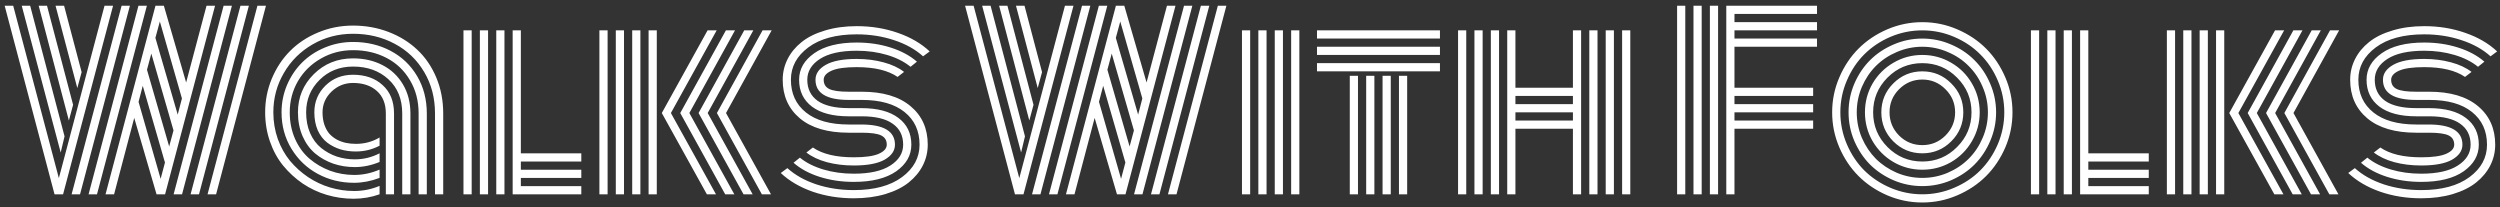 <?xml version="1.0" encoding="UTF-8"?> <svg xmlns="http://www.w3.org/2000/svg" xmlns:xlink="http://www.w3.org/1999/xlink" width="579" height="48" viewBox="0 0 579 48"><rect x="0" y="0" width="579" height="48" fill="#333333" stroke="none"/> <title>Walks With Folks</title> <desc>Created using Figma</desc> <g id="Canvas" transform="matrix(3 0 0 3 -31125 1554)"> <g id="Walks With Folks"> <use xlink:href="#path0_fill" transform="translate(10375 -524)" fill="#FFFFFF"></use> </g> </g> <defs> <path id="path0_fill" d="M 4.983 16.526L 4.685 17.774L 1.679 6.445L 2.329 6.445L 4.983 16.526ZM 5.643 14.092L 5.317 15.305L 2.988 6.445L 3.63 6.445L 5.643 14.092ZM 6.302 11.569L 5.968 12.8L 4.289 6.445L 4.948 6.445L 6.302 11.569ZM 8.807 21L 8.147 21L 11.997 6.463L 11.988 6.445L 12.656 6.445L 12.656 6.463L 14.37 12.369L 15.943 6.445L 16.602 6.445L 12.744 21L 12.085 21L 10.362 15.102L 8.807 21ZM 7.488 21L 6.838 21L 10.688 6.445L 11.338 6.445L 7.488 21ZM 6.179 21L 5.528 21L 9.387 6.445L 10.028 6.445L 6.179 21ZM 16.682 21L 16.023 21L 19.872 6.445L 20.531 6.445L 16.682 21ZM 15.363 21L 14.713 21L 18.562 6.445L 19.213 6.445L 15.363 21ZM 14.054 21L 13.403 21L 17.262 6.445L 17.903 6.445L 14.054 21ZM 4.544 19.752L 8.068 6.445L 8.728 6.445L 4.869 21L 4.21 21L 0.36 6.445L 1.02 6.445L 4.544 19.752ZM 10.696 13.863L 12.401 19.805L 12.735 18.548L 11.021 12.624L 10.696 13.863ZM 11.347 11.385L 13.06 17.309L 13.395 16.069L 11.681 10.137L 11.347 11.385ZM 11.997 8.924L 13.72 14.848L 14.045 13.6L 12.34 7.658L 11.997 8.924ZM 29.786 14.76C 29.786 14.01 29.555 13.43 29.092 13.02C 28.629 12.609 28.017 12.404 27.255 12.404C 26.61 12.404 26.057 12.627 25.594 13.072C 25.131 13.518 24.899 14.051 24.899 14.672C 24.899 15.023 24.946 15.34 25.04 15.621C 25.134 15.896 25.26 16.128 25.418 16.315C 25.582 16.497 25.775 16.649 25.998 16.773C 26.221 16.89 26.452 16.975 26.692 17.027C 26.939 17.08 27.199 17.106 27.475 17.106C 28.143 17.106 28.752 16.942 29.303 16.614L 29.303 17.247C 28.734 17.546 28.122 17.695 27.466 17.695C 27.044 17.695 26.645 17.64 26.27 17.528C 25.901 17.411 25.564 17.238 25.26 17.01C 24.955 16.775 24.712 16.459 24.53 16.061C 24.355 15.656 24.267 15.193 24.267 14.672C 24.267 13.863 24.551 13.178 25.119 12.615C 25.688 12.053 26.399 11.771 27.255 11.771C 28.198 11.771 28.96 12.038 29.54 12.571C 30.126 13.099 30.419 13.828 30.419 14.76L 30.419 21L 29.786 21L 29.786 14.76ZM 31.685 14.76L 31.685 21L 31.052 21L 31.052 14.76C 31.052 13.652 30.697 12.773 29.988 12.123C 29.279 11.467 28.368 11.139 27.255 11.139C 26.224 11.139 25.362 11.481 24.671 12.167C 23.98 12.852 23.634 13.688 23.634 14.672C 23.634 15.27 23.736 15.806 23.941 16.28C 24.152 16.755 24.436 17.136 24.794 17.423C 25.151 17.71 25.55 17.93 25.989 18.082C 26.435 18.229 26.903 18.302 27.395 18.302C 28.064 18.302 28.699 18.146 29.303 17.836L 29.303 18.504C 28.67 18.768 28.031 18.899 27.387 18.899C 26.807 18.899 26.256 18.811 25.734 18.636C 25.213 18.454 24.747 18.193 24.337 17.854C 23.927 17.508 23.602 17.062 23.361 16.518C 23.121 15.967 23.001 15.352 23.001 14.672C 23.001 13.518 23.408 12.536 24.223 11.727C 25.043 10.913 26.054 10.506 27.255 10.506C 28.099 10.506 28.855 10.679 29.523 11.024C 30.19 11.364 30.718 11.859 31.105 12.51C 31.491 13.16 31.685 13.91 31.685 14.76ZM 32.95 14.76L 32.95 21L 32.317 21L 32.317 14.76C 32.317 13.793 32.095 12.938 31.649 12.193C 31.21 11.443 30.606 10.869 29.839 10.471C 29.071 10.072 28.21 9.873 27.255 9.873C 26.347 9.873 25.518 10.09 24.768 10.523C 24.018 10.951 23.429 11.531 23.001 12.264C 22.579 12.996 22.368 13.799 22.368 14.672C 22.368 15.422 22.506 16.107 22.781 16.729C 23.057 17.344 23.426 17.851 23.889 18.249C 24.357 18.648 24.888 18.958 25.48 19.181C 26.077 19.398 26.701 19.506 27.352 19.506C 28.014 19.506 28.664 19.368 29.303 19.093L 29.303 19.734C 28.635 19.986 27.979 20.112 27.334 20.112C 26.32 20.112 25.389 19.884 24.539 19.427C 23.689 18.97 23.01 18.322 22.5 17.484C 21.99 16.646 21.735 15.709 21.735 14.672C 21.735 13.934 21.876 13.23 22.157 12.562C 22.444 11.895 22.831 11.317 23.317 10.831C 23.804 10.345 24.39 9.958 25.075 9.671C 25.761 9.384 26.487 9.24 27.255 9.24C 28.327 9.24 29.294 9.469 30.155 9.926C 31.023 10.383 31.705 11.033 32.203 11.877C 32.701 12.721 32.95 13.682 32.95 14.76ZM 34.216 14.76L 34.216 21L 33.583 21L 33.583 14.76C 33.583 13.565 33.305 12.498 32.748 11.56C 32.191 10.617 31.433 9.891 30.472 9.381C 29.511 8.865 28.439 8.607 27.255 8.607C 26.118 8.607 25.078 8.88 24.135 9.425C 23.191 9.97 22.45 10.708 21.911 11.64C 21.372 12.565 21.102 13.576 21.102 14.672C 21.102 15.393 21.217 16.078 21.445 16.729C 21.68 17.373 21.996 17.939 22.395 18.425C 22.799 18.905 23.262 19.321 23.783 19.673C 24.311 20.024 24.876 20.291 25.48 20.473C 26.089 20.654 26.707 20.745 27.334 20.745C 28.025 20.745 28.682 20.613 29.303 20.35L 29.303 21C 28.652 21.229 27.984 21.343 27.299 21.343C 26.59 21.343 25.898 21.243 25.225 21.044C 24.557 20.845 23.936 20.552 23.361 20.165C 22.793 19.773 22.292 19.312 21.858 18.785C 21.425 18.252 21.085 17.631 20.839 16.922C 20.593 16.213 20.47 15.463 20.47 14.672C 20.47 13.764 20.64 12.899 20.98 12.079C 21.325 11.253 21.794 10.541 22.386 9.943C 22.983 9.34 23.704 8.862 24.548 8.511C 25.398 8.153 26.3 7.975 27.255 7.975C 28.227 7.975 29.142 8.139 29.997 8.467C 30.852 8.795 31.591 9.252 32.212 9.838C 32.833 10.418 33.322 11.133 33.68 11.982C 34.037 12.832 34.216 13.758 34.216 14.76ZM 35.78 8.344L 36.413 8.344L 36.413 21L 35.78 21L 35.78 8.344ZM 39.577 8.344L 40.21 8.344L 40.21 17.836L 44.877 17.836L 44.877 18.469L 40.21 18.469L 40.21 19.102L 44.877 19.102L 44.877 19.734L 40.21 19.734L 40.21 20.367L 44.877 20.367L 44.877 21L 39.577 21L 39.577 8.344ZM 38.312 8.344L 38.944 8.344L 38.944 21L 38.312 21L 38.312 8.344ZM 37.046 8.344L 37.679 8.344L 37.679 21L 37.046 21L 37.046 8.344ZM 59.572 8.344L 58.869 8.344L 55.345 14.725L 58.816 21L 59.52 21L 56.048 14.725L 59.572 8.344ZM 58.157 8.344L 57.454 8.344L 53.93 14.725L 57.401 21L 58.105 21L 54.633 14.725L 58.157 8.344ZM 56.742 8.344L 56.039 8.344L 52.515 14.725L 55.986 21L 56.69 21L 53.218 14.725L 56.742 8.344ZM 55.327 8.344L 54.624 8.344L 51.091 14.725L 54.571 21L 55.274 21L 51.794 14.725L 55.327 8.344ZM 50.071 8.344L 50.704 8.344L 50.704 21L 50.071 21L 50.071 8.344ZM 48.806 8.344L 49.438 8.344L 49.438 21L 48.806 21L 48.806 8.344ZM 47.54 8.344L 48.173 8.344L 48.173 21L 47.54 21L 47.54 8.344ZM 46.274 8.344L 46.907 8.344L 46.907 21L 46.274 21L 46.274 8.344ZM 66.524 14.979L 65.522 14.979C 64.292 14.979 63.346 14.73 62.684 14.232C 62.022 13.729 61.69 13.037 61.69 12.158C 61.69 11.338 62.08 10.655 62.859 10.11C 63.639 9.56 64.731 9.284 66.138 9.284C 67.075 9.284 67.948 9.413 68.757 9.671C 69.571 9.929 70.248 10.292 70.787 10.761L 70.295 11.156C 69.814 10.764 69.211 10.459 68.484 10.242C 67.758 10.025 66.976 9.917 66.138 9.917C 64.901 9.917 63.955 10.128 63.299 10.55C 62.648 10.972 62.323 11.508 62.323 12.158C 62.323 12.861 62.59 13.403 63.123 13.784C 63.662 14.159 64.462 14.347 65.522 14.347L 66.489 14.347C 67.737 14.347 68.692 14.599 69.355 15.102C 70.022 15.601 70.356 16.289 70.356 17.168C 70.356 17.988 69.967 18.674 69.188 19.225C 68.408 19.77 67.315 20.042 65.909 20.042C 64.972 20.042 64.096 19.913 63.281 19.655C 62.473 19.398 61.799 19.034 61.26 18.565L 61.752 18.17C 62.232 18.562 62.836 18.867 63.562 19.084C 64.289 19.301 65.071 19.409 65.909 19.409C 67.145 19.409 68.089 19.198 68.739 18.776C 69.395 18.355 69.724 17.818 69.724 17.168C 69.724 16.465 69.454 15.926 68.915 15.551C 68.382 15.17 67.585 14.979 66.524 14.979ZM 66.524 16.245L 65.522 16.245C 63.894 16.245 62.637 15.876 61.752 15.138C 60.867 14.394 60.425 13.4 60.425 12.158C 60.425 11.59 60.551 11.057 60.803 10.559C 61.055 10.06 61.415 9.624 61.884 9.249C 62.358 8.868 62.962 8.569 63.694 8.353C 64.427 8.13 65.241 8.019 66.138 8.019C 67.269 8.019 68.326 8.191 69.311 8.537C 70.295 8.877 71.115 9.354 71.772 9.97L 71.262 10.348C 70.664 9.809 69.917 9.393 69.02 9.1C 68.124 8.801 67.163 8.651 66.138 8.651C 64.556 8.651 63.313 8.985 62.411 9.653C 61.509 10.321 61.058 11.156 61.058 12.158C 61.058 13.219 61.444 14.06 62.218 14.681C 62.991 15.302 64.093 15.612 65.522 15.612L 66.489 15.612C 68.224 15.612 69.091 16.131 69.091 17.168C 69.091 17.637 68.824 18.023 68.291 18.328C 67.764 18.627 66.97 18.776 65.909 18.776C 65.165 18.776 64.474 18.691 63.835 18.521C 63.196 18.346 62.669 18.097 62.253 17.774L 62.754 17.388C 63.486 17.892 64.538 18.144 65.909 18.144C 66.788 18.144 67.433 18.053 67.843 17.871C 68.253 17.689 68.458 17.455 68.458 17.168C 68.458 16.834 68.314 16.597 68.027 16.456C 67.74 16.315 67.239 16.245 66.524 16.245ZM 66.524 13.714L 65.522 13.714C 63.812 13.714 62.956 13.195 62.956 12.158C 62.956 11.69 63.22 11.306 63.747 11.007C 64.28 10.702 65.077 10.55 66.138 10.55C 66.882 10.55 67.573 10.638 68.212 10.813C 68.851 10.983 69.378 11.229 69.794 11.552L 69.293 11.938C 68.561 11.435 67.509 11.183 66.138 11.183C 65.259 11.183 64.614 11.273 64.204 11.455C 63.794 11.637 63.589 11.871 63.589 12.158C 63.589 12.492 63.732 12.729 64.019 12.87C 64.307 13.011 64.808 13.081 65.522 13.081L 66.524 13.081C 68.153 13.081 69.41 13.453 70.295 14.197C 71.18 14.935 71.622 15.926 71.622 17.168C 71.622 17.736 71.496 18.27 71.244 18.768C 70.992 19.266 70.629 19.705 70.154 20.086C 69.686 20.461 69.085 20.76 68.353 20.982C 67.62 21.199 66.806 21.308 65.909 21.308C 64.778 21.308 63.721 21.138 62.736 20.798C 61.752 20.452 60.932 19.972 60.275 19.356L 60.785 18.979C 61.383 19.518 62.13 19.936 63.026 20.235C 63.923 20.528 64.884 20.675 65.909 20.675C 67.491 20.675 68.733 20.341 69.636 19.673C 70.538 19.005 70.989 18.17 70.989 17.168C 70.989 16.107 70.603 15.267 69.829 14.646C 69.056 14.024 67.954 13.714 66.524 13.714ZM 79.128 16.526L 78.829 17.774L 75.823 6.445L 76.474 6.445L 79.128 16.526ZM 79.787 14.092L 79.462 15.305L 77.133 6.445L 77.774 6.445L 79.787 14.092ZM 80.446 11.569L 80.112 12.8L 78.434 6.445L 79.093 6.445L 80.446 11.569ZM 82.951 21L 82.292 21L 86.142 6.463L 86.133 6.445L 86.801 6.445L 86.801 6.463L 88.515 12.369L 90.088 6.445L 90.747 6.445L 86.889 21L 86.23 21L 84.507 15.102L 82.951 21ZM 81.633 21L 80.982 21L 84.832 6.445L 85.482 6.445L 81.633 21ZM 80.323 21L 79.673 21L 83.531 6.445L 84.173 6.445L 80.323 21ZM 90.826 21L 90.167 21L 94.017 6.445L 94.676 6.445L 90.826 21ZM 89.508 21L 88.857 21L 92.707 6.445L 93.357 6.445L 89.508 21ZM 88.198 21L 87.548 21L 91.406 6.445L 92.048 6.445L 88.198 21ZM 78.689 19.752L 82.213 6.445L 82.872 6.445L 79.014 21L 78.355 21L 74.505 6.445L 75.164 6.445L 78.689 19.752ZM 84.841 13.863L 86.546 19.805L 86.88 18.548L 85.166 12.624L 84.841 13.863ZM 85.491 11.385L 87.205 17.309L 87.539 16.069L 85.825 10.137L 85.491 11.385ZM 86.142 8.924L 87.864 14.848L 88.189 13.6L 86.484 7.658L 86.142 8.924ZM 99.677 8.344L 100.31 8.344L 100.31 21L 99.677 21L 99.677 8.344ZM 98.411 8.344L 99.044 8.344L 99.044 21L 98.411 21L 98.411 8.344ZM 97.145 8.344L 97.778 8.344L 97.778 21L 97.145 21L 97.145 8.344ZM 95.88 8.344L 96.513 8.344L 96.513 21L 95.88 21L 95.88 8.344ZM 104.203 11.851L 104.836 11.851L 104.836 21L 104.203 21L 104.203 11.851ZM 101.672 8.977L 101.672 8.344L 111.164 8.344L 111.164 8.977L 101.672 8.977ZM 101.672 10.242L 101.672 9.609L 111.164 9.609L 111.164 10.242L 101.672 10.242ZM 101.672 11.508L 101.672 10.875L 111.164 10.875L 111.164 11.508L 101.672 11.508ZM 108 11.851L 108.633 11.851L 108.633 21L 108 21L 108 11.851ZM 106.734 11.851L 107.367 11.851L 107.367 21L 106.734 21L 106.734 11.851ZM 105.469 11.851L 106.102 11.851L 106.102 21L 105.469 21L 105.469 11.851ZM 125.227 8.344L 125.859 8.344L 125.859 21L 125.227 21L 125.227 8.344ZM 112.562 8.344L 113.194 8.344L 113.194 21L 112.562 21L 112.562 8.344ZM 123.961 8.344L 124.594 8.344L 124.594 21L 123.961 21L 123.961 8.344ZM 122.695 8.344L 123.328 8.344L 123.328 21L 122.695 21L 122.695 8.344ZM 121.43 8.344L 122.062 8.344L 122.062 21L 121.43 21L 121.43 15.938L 116.991 15.938L 116.991 21L 116.358 21L 116.358 8.344L 116.991 8.344L 116.991 12.773L 121.43 12.773L 121.43 8.344ZM 115.093 8.344L 115.726 8.344L 115.726 21L 115.093 21L 115.093 8.344ZM 113.827 8.344L 114.46 8.344L 114.46 21L 113.827 21L 113.827 8.344ZM 121.43 15.305L 121.43 14.672L 116.991 14.672L 116.991 15.305L 121.43 15.305ZM 121.43 14.039L 121.43 13.406L 116.991 13.406L 116.991 14.039L 121.43 14.039ZM 133.901 21L 133.269 21L 133.269 6.445L 140.273 6.445L 140.273 7.078L 133.901 7.078L 133.901 7.711L 140.273 7.711L 140.273 8.344L 133.901 8.344L 133.901 8.977L 140.273 8.977L 140.273 9.609L 133.901 9.609L 133.901 12.773L 139.975 12.773L 139.975 13.406L 133.901 13.406L 133.901 14.039L 139.975 14.039L 139.975 14.672L 133.901 14.672L 133.901 15.305L 139.975 15.305L 139.975 15.938L 133.901 15.938L 133.901 21ZM 132.636 21L 132.003 21L 132.003 6.445L 132.636 6.445L 132.636 21ZM 131.37 21L 130.737 21L 130.737 6.445L 131.37 6.445L 131.37 21ZM 130.104 21L 129.472 21L 129.472 6.445L 130.104 6.445L 130.104 21ZM 146.61 12.888C 146.118 13.38 145.872 13.975 145.872 14.672C 145.872 15.369 146.118 15.967 146.61 16.465C 147.108 16.957 147.706 17.203 148.403 17.203C 149.101 17.203 149.695 16.957 150.188 16.465C 150.686 15.967 150.935 15.369 150.935 14.672C 150.935 13.975 150.686 13.38 150.188 12.888C 149.695 12.39 149.101 12.141 148.403 12.141C 147.706 12.141 147.108 12.39 146.61 12.888ZM 146.162 16.913C 145.547 16.292 145.239 15.545 145.239 14.672C 145.239 13.799 145.547 13.055 146.162 12.44C 146.783 11.818 147.53 11.508 148.403 11.508C 149.276 11.508 150.021 11.818 150.636 12.44C 151.257 13.055 151.567 13.799 151.567 14.672C 151.567 15.545 151.257 16.292 150.636 16.913C 150.021 17.528 149.276 17.836 148.403 17.836C 147.53 17.836 146.783 17.528 146.162 16.913ZM 145.714 11.991C 144.976 12.735 144.606 13.629 144.606 14.672C 144.606 15.715 144.976 16.608 145.714 17.352C 146.458 18.097 147.354 18.469 148.403 18.469C 149.452 18.469 150.346 18.097 151.084 17.352C 151.828 16.608 152.2 15.715 152.2 14.672C 152.2 13.629 151.828 12.735 151.084 11.991C 150.346 11.247 149.452 10.875 148.403 10.875C 147.354 10.875 146.458 11.247 145.714 11.991ZM 144.562 16.895C 144.17 16.216 143.974 15.475 143.974 14.672C 143.974 13.869 144.17 13.128 144.562 12.448C 144.961 11.769 145.5 11.232 146.18 10.84C 146.859 10.441 147.601 10.242 148.403 10.242C 149.206 10.242 149.947 10.441 150.627 10.84C 151.307 11.232 151.843 11.769 152.235 12.448C 152.634 13.128 152.833 13.869 152.833 14.672C 152.833 15.475 152.634 16.216 152.235 16.895C 151.843 17.575 151.307 18.114 150.627 18.513C 149.947 18.905 149.206 19.102 148.403 19.102C 147.601 19.102 146.859 18.905 146.18 18.513C 145.5 18.114 144.961 17.575 144.562 16.895ZM 143.736 12.712C 143.473 13.333 143.341 13.986 143.341 14.672C 143.341 15.357 143.473 16.014 143.736 16.641C 144.006 17.262 144.366 17.801 144.817 18.258C 145.274 18.709 145.813 19.069 146.435 19.339C 147.062 19.602 147.718 19.734 148.403 19.734C 149.089 19.734 149.742 19.602 150.363 19.339C 150.99 19.069 151.529 18.709 151.98 18.258C 152.438 17.801 152.798 17.262 153.062 16.641C 153.331 16.014 153.466 15.357 153.466 14.672C 153.466 13.986 153.331 13.333 153.062 12.712C 152.798 12.085 152.438 11.546 151.98 11.095C 151.529 10.638 150.99 10.277 150.363 10.014C 149.742 9.744 149.089 9.609 148.403 9.609C 147.718 9.609 147.062 9.744 146.435 10.014C 145.813 10.277 145.274 10.638 144.817 11.095C 144.366 11.546 144.006 12.085 143.736 12.712ZM 143.156 16.887C 142.857 16.184 142.708 15.445 142.708 14.672C 142.708 13.898 142.857 13.16 143.156 12.457C 143.461 11.754 143.865 11.15 144.369 10.646C 144.879 10.137 145.485 9.732 146.188 9.434C 146.892 9.129 147.63 8.977 148.403 8.977C 149.177 8.977 149.915 9.129 150.618 9.434C 151.321 9.732 151.925 10.137 152.429 10.646C 152.938 11.15 153.343 11.754 153.642 12.457C 153.946 13.16 154.099 13.898 154.099 14.672C 154.099 15.445 153.946 16.184 153.642 16.887C 153.343 17.59 152.938 18.196 152.429 18.706C 151.925 19.21 151.321 19.614 150.618 19.919C 149.915 20.218 149.177 20.367 148.403 20.367C 147.63 20.367 146.892 20.218 146.188 19.919C 145.485 19.614 144.879 19.21 144.369 18.706C 143.865 18.196 143.461 17.59 143.156 16.887ZM 142.576 12.22C 142.242 12.999 142.075 13.816 142.075 14.672C 142.075 15.527 142.242 16.348 142.576 17.133C 142.91 17.912 143.358 18.586 143.921 19.154C 144.489 19.717 145.163 20.165 145.942 20.499C 146.728 20.833 147.548 21 148.403 21C 149.259 21 150.076 20.833 150.855 20.499C 151.641 20.165 152.314 19.717 152.877 19.154C 153.445 18.586 153.896 17.912 154.23 17.133C 154.564 16.348 154.731 15.527 154.731 14.672C 154.731 13.816 154.564 12.999 154.23 12.22C 153.896 11.435 153.445 10.761 152.877 10.198C 152.314 9.63 151.641 9.179 150.855 8.845C 150.076 8.511 149.259 8.344 148.403 8.344C 147.548 8.344 146.728 8.511 145.942 8.845C 145.163 9.179 144.489 9.63 143.921 10.198C 143.358 10.761 142.91 11.435 142.576 12.22ZM 141.996 17.379C 141.627 16.518 141.442 15.615 141.442 14.672C 141.442 13.729 141.627 12.829 141.996 11.974C 142.365 11.112 142.86 10.371 143.481 9.75C 144.103 9.129 144.841 8.634 145.696 8.265C 146.558 7.896 147.46 7.711 148.403 7.711C 149.347 7.711 150.246 7.896 151.102 8.265C 151.963 8.634 152.704 9.129 153.325 9.75C 153.946 10.371 154.441 11.112 154.811 11.974C 155.18 12.829 155.364 13.729 155.364 14.672C 155.364 15.615 155.18 16.518 154.811 17.379C 154.441 18.234 153.946 18.973 153.325 19.594C 152.704 20.215 151.963 20.71 151.102 21.079C 150.246 21.448 149.347 21.633 148.403 21.633C 147.46 21.633 146.558 21.448 145.696 21.079C 144.841 20.71 144.103 20.215 143.481 19.594C 142.86 18.973 142.365 18.234 141.996 17.379ZM 156.788 8.344L 157.421 8.344L 157.421 21L 156.788 21L 156.788 8.344ZM 160.585 8.344L 161.218 8.344L 161.218 17.836L 165.885 17.836L 165.885 18.469L 161.218 18.469L 161.218 19.102L 165.885 19.102L 165.885 19.734L 161.218 19.734L 161.218 20.367L 165.885 20.367L 165.885 21L 160.585 21L 160.585 8.344ZM 159.319 8.344L 159.952 8.344L 159.952 21L 159.319 21L 159.319 8.344ZM 158.054 8.344L 158.687 8.344L 158.687 21L 158.054 21L 158.054 8.344ZM 180.58 8.344L 179.877 8.344L 176.353 14.725L 179.824 21L 180.527 21L 177.056 14.725L 180.58 8.344ZM 179.165 8.344L 178.462 8.344L 174.938 14.725L 178.409 21L 179.112 21L 175.641 14.725L 179.165 8.344ZM 177.75 8.344L 177.047 8.344L 173.522 14.725L 176.994 21L 177.697 21L 174.226 14.725L 177.75 8.344ZM 176.335 8.344L 175.632 8.344L 172.099 14.725L 175.579 21L 176.282 21L 172.802 14.725L 176.335 8.344ZM 171.079 8.344L 171.712 8.344L 171.712 21L 171.079 21L 171.079 8.344ZM 169.813 8.344L 170.446 8.344L 170.446 21L 169.813 21L 169.813 8.344ZM 168.548 8.344L 169.181 8.344L 169.181 21L 168.548 21L 168.548 8.344ZM 167.282 8.344L 167.915 8.344L 167.915 21L 167.282 21L 167.282 8.344ZM 187.532 14.979L 186.53 14.979C 185.3 14.979 184.354 14.73 183.691 14.232C 183.029 13.729 182.698 13.037 182.698 12.158C 182.698 11.338 183.088 10.655 183.867 10.11C 184.646 9.56 185.739 9.284 187.146 9.284C 188.083 9.284 188.956 9.413 189.765 9.671C 190.579 9.929 191.256 10.292 191.795 10.761L 191.303 11.156C 190.822 10.764 190.219 10.459 189.492 10.242C 188.766 10.025 187.983 9.917 187.146 9.917C 185.909 9.917 184.963 10.128 184.307 10.55C 183.656 10.972 183.331 11.508 183.331 12.158C 183.331 12.861 183.598 13.403 184.131 13.784C 184.67 14.159 185.47 14.347 186.53 14.347L 187.497 14.347C 188.745 14.347 189.7 14.599 190.362 15.102C 191.03 15.601 191.364 16.289 191.364 17.168C 191.364 17.988 190.975 18.674 190.195 19.225C 189.416 19.77 188.323 20.042 186.917 20.042C 185.979 20.042 185.104 19.913 184.289 19.655C 183.48 19.398 182.807 19.034 182.268 18.565L 182.76 18.17C 183.24 18.562 183.844 18.867 184.57 19.084C 185.297 19.301 186.079 19.409 186.917 19.409C 188.153 19.409 189.097 19.198 189.747 18.776C 190.403 18.355 190.731 17.818 190.731 17.168C 190.731 16.465 190.462 15.926 189.923 15.551C 189.39 15.17 188.593 14.979 187.532 14.979ZM 187.532 16.245L 186.53 16.245C 184.901 16.245 183.645 15.876 182.76 15.138C 181.875 14.394 181.433 13.4 181.433 12.158C 181.433 11.59 181.559 11.057 181.811 10.559C 182.063 10.06 182.423 9.624 182.892 9.249C 183.366 8.868 183.97 8.569 184.702 8.353C 185.435 8.13 186.249 8.019 187.146 8.019C 188.276 8.019 189.334 8.191 190.318 8.537C 191.303 8.877 192.123 9.354 192.779 9.97L 192.27 10.348C 191.672 9.809 190.925 9.393 190.028 9.1C 189.132 8.801 188.171 8.651 187.146 8.651C 185.563 8.651 184.321 8.985 183.419 9.653C 182.517 10.321 182.065 11.156 182.065 12.158C 182.065 13.219 182.452 14.06 183.226 14.681C 183.999 15.302 185.101 15.612 186.53 15.612L 187.497 15.612C 189.231 15.612 190.099 16.131 190.099 17.168C 190.099 17.637 189.832 18.023 189.299 18.328C 188.771 18.627 187.978 18.776 186.917 18.776C 186.173 18.776 185.481 18.691 184.843 18.521C 184.204 18.346 183.677 18.097 183.261 17.774L 183.762 17.388C 184.494 17.892 185.546 18.144 186.917 18.144C 187.796 18.144 188.44 18.053 188.851 17.871C 189.261 17.689 189.466 17.455 189.466 17.168C 189.466 16.834 189.322 16.597 189.035 16.456C 188.748 16.315 188.247 16.245 187.532 16.245ZM 187.532 13.714L 186.53 13.714C 184.819 13.714 183.964 13.195 183.964 12.158C 183.964 11.69 184.228 11.306 184.755 11.007C 185.288 10.702 186.085 10.55 187.146 10.55C 187.89 10.55 188.581 10.638 189.22 10.813C 189.858 10.983 190.386 11.229 190.802 11.552L 190.301 11.938C 189.568 11.435 188.517 11.183 187.146 11.183C 186.267 11.183 185.622 11.273 185.212 11.455C 184.802 11.637 184.597 11.871 184.597 12.158C 184.597 12.492 184.74 12.729 185.027 12.87C 185.314 13.011 185.815 13.081 186.53 13.081L 187.532 13.081C 189.161 13.081 190.418 13.453 191.303 14.197C 192.187 14.935 192.63 15.926 192.63 17.168C 192.63 17.736 192.504 18.27 192.252 18.768C 192 19.266 191.637 19.705 191.162 20.086C 190.693 20.461 190.093 20.76 189.36 20.982C 188.628 21.199 187.813 21.308 186.917 21.308C 185.786 21.308 184.729 21.138 183.744 20.798C 182.76 20.452 181.939 19.972 181.283 19.356L 181.793 18.979C 182.391 19.518 183.138 19.936 184.034 20.235C 184.931 20.528 185.892 20.675 186.917 20.675C 188.499 20.675 189.741 20.341 190.644 19.673C 191.546 19.005 191.997 18.17 191.997 17.168C 191.997 16.107 191.61 15.267 190.837 14.646C 190.063 14.024 188.962 13.714 187.532 13.714Z"></path> </defs> </svg> 